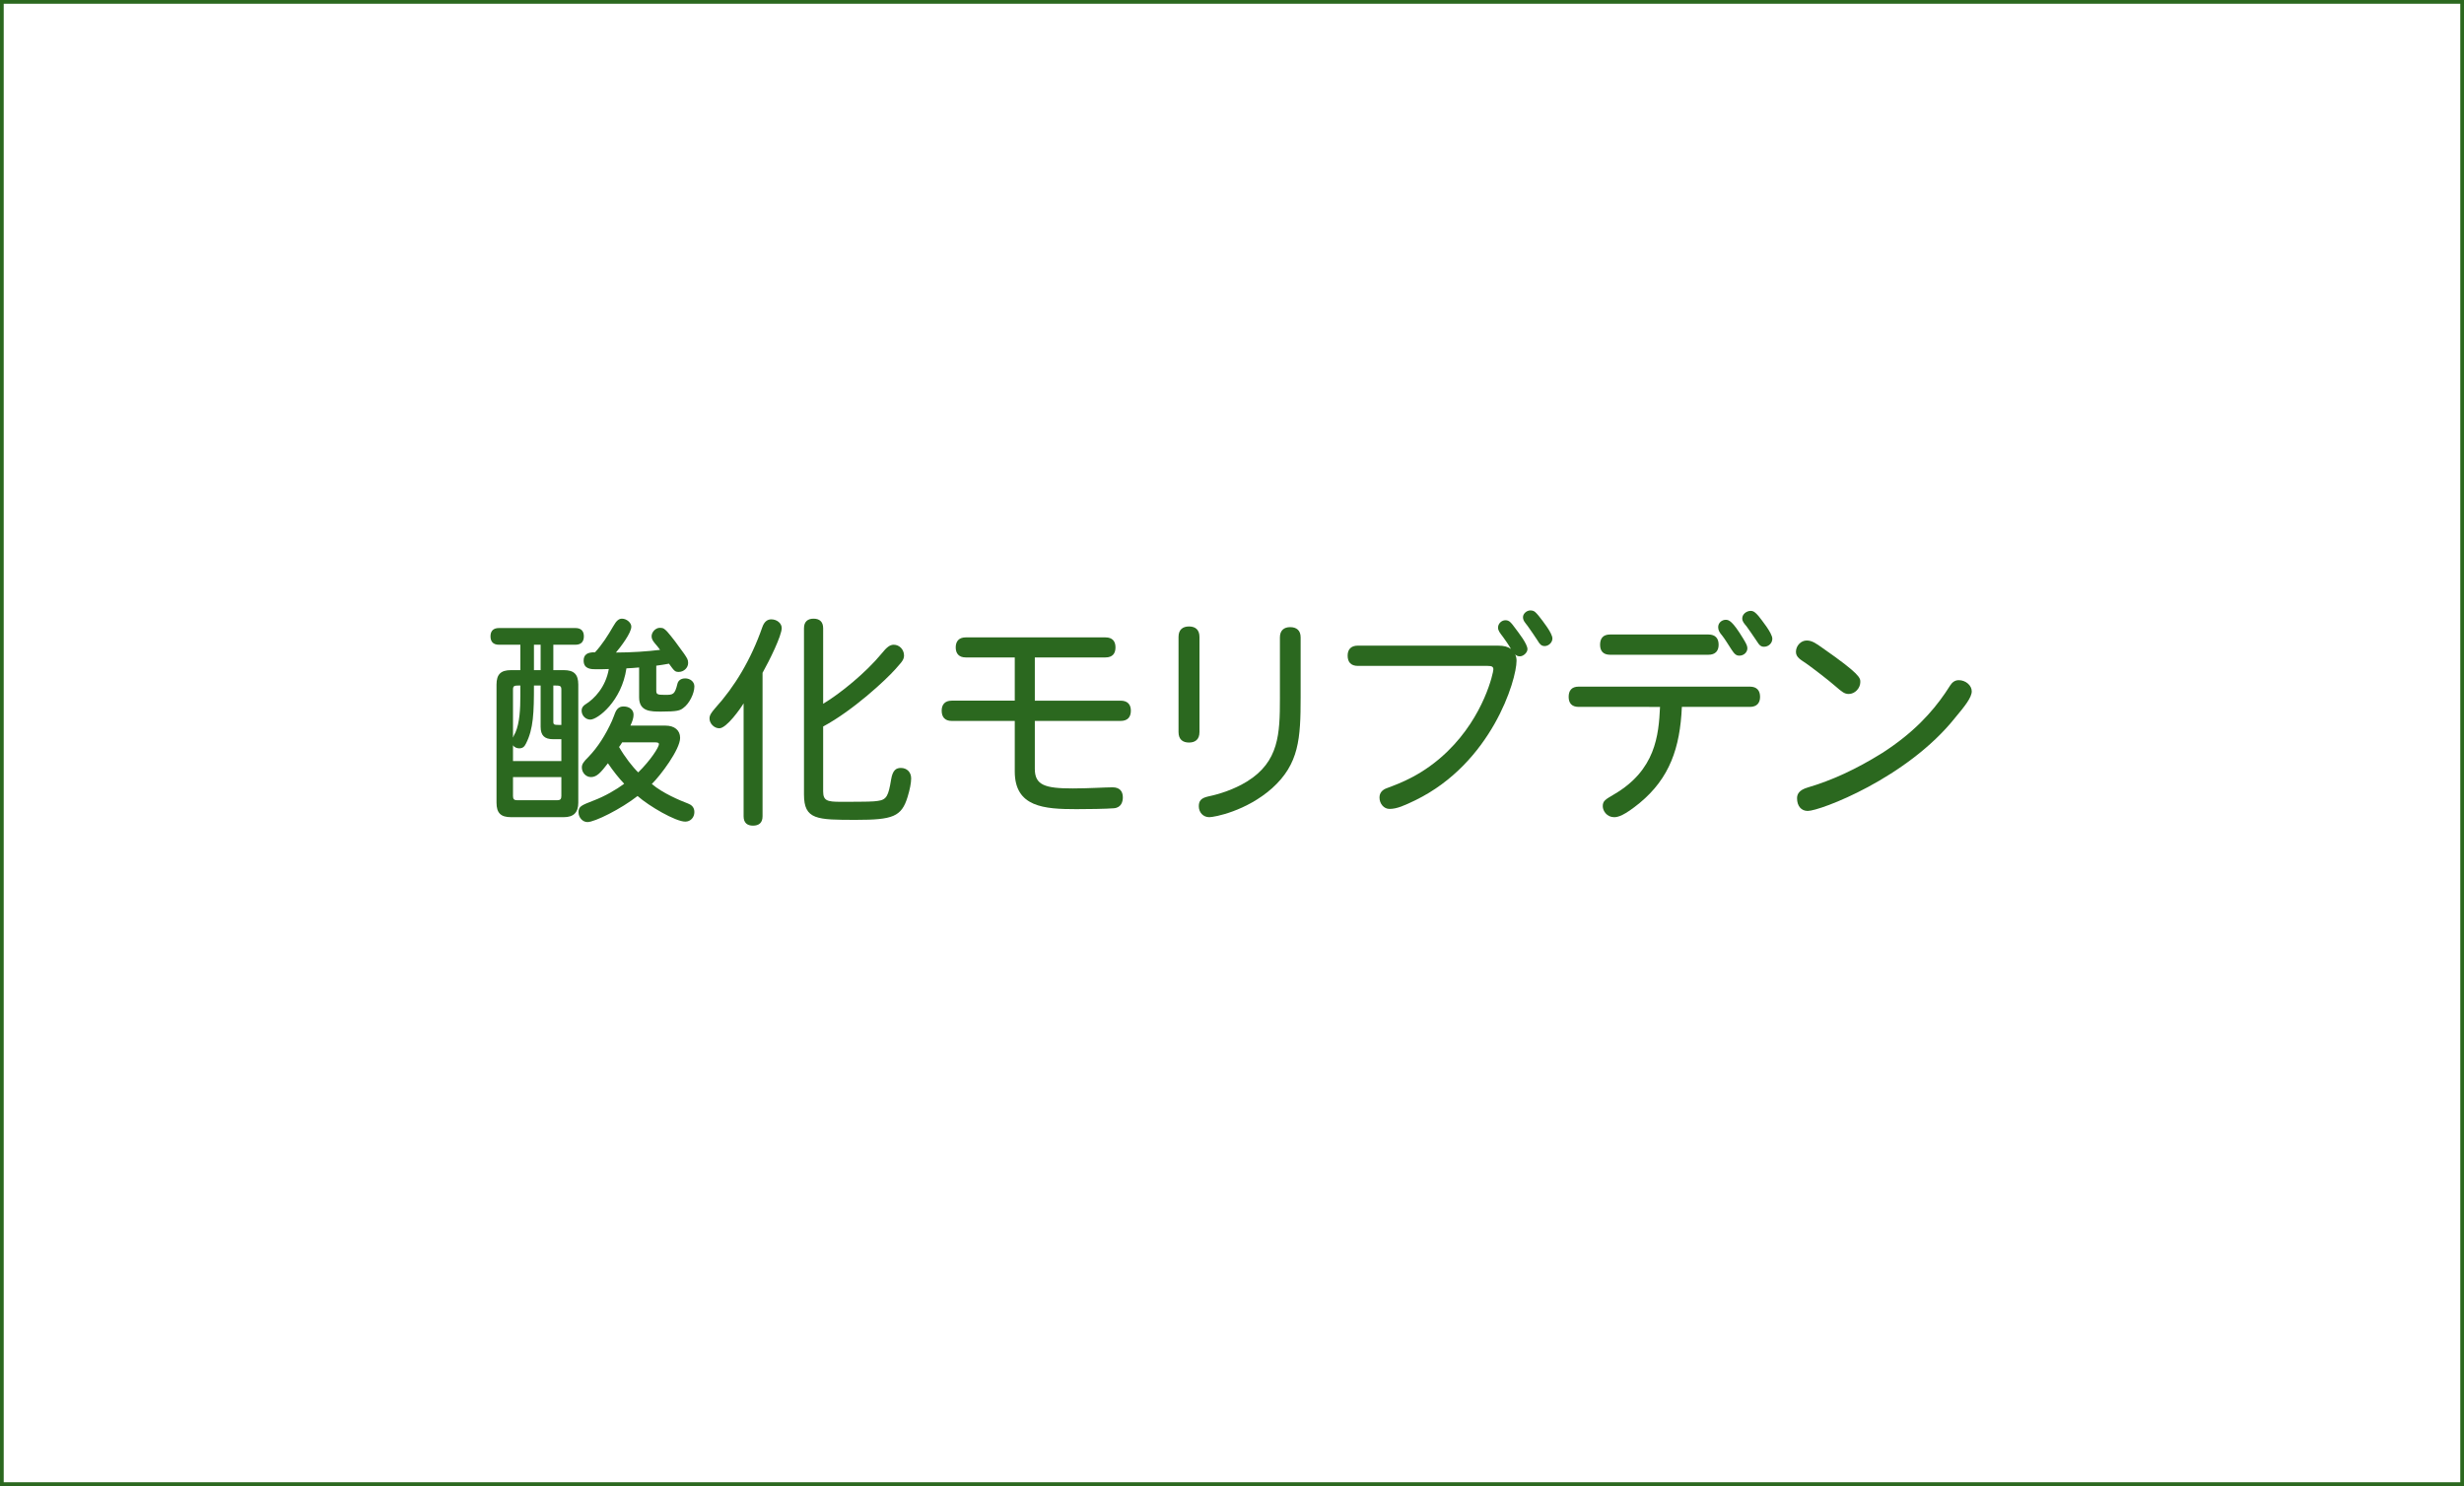 <?xml version="1.0" encoding="utf-8"?>
<!-- Generator: Adobe Illustrator 16.0.0, SVG Export Plug-In . SVG Version: 6.00 Build 0)  -->
<!DOCTYPE svg PUBLIC "-//W3C//DTD SVG 1.1//EN" "http://www.w3.org/Graphics/SVG/1.1/DTD/svg11.dtd">
<svg version="1.1" xmlns="http://www.w3.org/2000/svg" xmlns:xlink="http://www.w3.org/1999/xlink" x="0px" y="0px" width="940px"
	 height="567px" viewBox="0 0 940 567" enable-background="new 0 0 940 567" xml:space="preserve">
<g id="レイヤー_2">
	<g>
		<path fill="#2B681F" d="M211.092,246.011v9.691h3.996c3.91,0,5.525,1.615,5.525,5.525v45.053c0,3.741-1.785,5.526-5.525,5.526
			h-20.146c-3.911,0-5.526-1.615-5.526-5.526v-45.053c0-3.911,1.615-5.525,5.526-5.525h3.57v-9.691h-8.161
			c-2.295,0-3.23-1.275-3.23-3.23c0-1.87,0.935-3.145,3.23-3.145h29.158c2.295,0,3.23,1.275,3.23,3.145
			c0,1.956-0.935,3.23-3.23,3.23H211.092z M195.706,290.385h18.447v-8.331h-3.146c-3.315,0-4.76-1.445-4.76-4.76v-15.727h-2.55
			c0,10.286-0.17,16.576-3.06,22.187c-0.595,1.275-1.36,1.785-2.55,1.785c-0.85,0-1.87-0.34-2.38-1.19V290.385z M198.511,261.567
			c-2.295,0-2.805,0-2.805,1.615v18.276c0.17-0.51,0.595-1.36,0.935-1.955c1.615-3.74,1.87-9.011,1.87-14.026V261.567z
			 M195.706,296.505v7.226c0,1.189,0.425,1.615,1.615,1.615h15.216c1.19,0,1.615-0.426,1.615-1.615v-7.226H195.706z
			 M203.696,246.011v9.691h2.55v-9.691H203.696z M214.152,263.182c0-1.615-0.51-1.615-3.061-1.615v13.771
			c0,1.275,0.255,1.275,3.061,1.275V263.182z M253.85,276.868c3.485,0,5.611,1.785,5.611,4.675c0,4.42-7.481,14.367-10.796,17.597
			c4.08,3.484,10.711,6.29,13.856,7.48c1.105,0.424,2.38,1.274,2.38,3.229c0,2.04-1.445,3.655-3.485,3.655
			c-3.655,0-13.771-5.865-18.191-9.775c-6.291,4.93-16.321,9.945-19.126,9.945c-1.785,0-3.4-1.699-3.4-3.74
			c0-2.21,1.02-2.635,5.61-4.42c4.505-1.7,8.841-4.25,11.816-6.461c-1.955-2.04-4.25-4.93-6.206-7.82
			c-2.635,3.4-4.165,5.271-6.46,5.271c-1.955,0-3.485-1.7-3.485-3.655c0-1.275,0.595-2.125,2.55-4.08
			c3.485-3.57,6.545-8.416,8.926-13.687c1.19-2.805,1.275-3.655,2.04-4.505c0.68-0.765,1.445-1.02,2.38-1.02
			c2.295,0,3.825,1.275,3.825,3.145c0,1.275-0.425,2.465-1.19,4.166H253.85z M243.819,254.682c-1.7,0.17-3.315,0.255-4.845,0.34
			c-1.785,12.496-10.966,19.552-13.771,19.552c-1.785,0-3.315-1.53-3.315-3.4c0-1.19,0.68-1.955,1.53-2.465
			c3.315-2.04,7.65-6.545,8.841-13.431c-1.7,0.085-3.74,0.085-4.846,0.085c-1.785,0-4.76,0-4.76-3.315
			c0-2.125,1.275-3.23,4.335-3.146c2.635-2.805,5.015-6.545,6.971-9.946c1.19-2.125,2.125-2.89,3.315-2.89
			c1.785,0,3.57,1.53,3.57,3.06c0,2.38-3.995,7.651-5.865,9.861c5.78,0,12.071-0.425,16.831-1.02
			c-0.765-1.105-1.02-1.36-1.955-2.465c-0.935-1.105-1.275-1.87-1.275-2.72c0-1.615,1.53-3.23,3.145-3.23
			c1.36,0,1.7,0.34,2.805,1.445c1.785,2.041,4.166,5.186,6.375,8.331c1.275,1.87,1.615,2.38,1.615,3.655c0,1.87-1.7,3.4-3.57,3.4
			c-1.445,0-1.7-0.34-3.74-3.145c-1.615,0.255-3.23,0.595-4.845,0.765v9.266c0,1.615,0.17,1.87,3.315,1.87
			c3.146,0,3.74-0.085,4.761-4.25c0.255-1.02,1.105-2.04,2.975-2.04c1.785,0,3.485,1.19,3.485,3.061c0,2.72-1.956,6.63-4.25,8.246
			c-1.19,0.935-2.21,1.36-8.416,1.36c-3.996,0-8.416,0-8.416-5.44V254.682z M237.359,283.244c-0.34,0.595-0.765,1.19-1.19,1.786
			c2.21,3.824,5.186,7.65,7.311,9.69c4.675-4.591,7.906-9.606,7.906-10.796c0-0.51-0.425-0.68-1.785-0.68H237.359z"/>
		<path fill="#2B681F" d="M283.681,268.368c-1.105,1.87-6.461,9.521-9.266,9.521c-1.955,0-3.74-1.785-3.74-3.74
			c0-1.19,0.595-2.125,2.125-3.91c7.48-8.246,13.686-18.532,18.021-30.942c0.765-2.21,2.04-2.976,3.4-2.976
			c2.21,0,3.996,1.53,3.996,3.315c0,2.89-4.59,12.241-7.311,17.086v54.744c0,2.55-1.445,3.57-3.655,3.57
			c-2.125,0-3.57-1.021-3.57-3.57V268.368z M314.028,268.538c6.545-3.91,16.321-11.901,22.272-19.126c2.04-2.55,3.23-3.4,4.675-3.4
			c2.04,0,3.91,1.7,3.91,4.166c0,1.87-1.615,3.145-3.4,5.27c-3.4,3.826-15.896,15.557-27.457,21.762v24.737
			c0,3.57,1.53,3.995,6.63,3.995c10.796,0,12.581-0.085,14.196-0.34c3.4-0.425,4.081-1.955,5.101-8.161
			c0.595-3.654,1.955-4.42,3.74-4.42c2.21,0,3.91,1.53,3.91,3.995c0,1.7-0.51,4.335-1.36,7.056
			c-2.295,7.565-5.696,8.756-19.552,8.756c-15.046,0-19.977,0-19.977-9.691V239.72c0-2.55,1.445-3.655,3.655-3.655
			c2.21,0,3.655,1.105,3.655,3.655V268.538z"/>
		<path fill="#2B681F" d="M394.778,250.856v16.492h32.728c2.721,0,3.911,1.53,3.911,3.825c0,2.38-1.19,3.91-3.911,3.91h-32.728
			v18.276c0,6.205,3.826,7.48,14.451,7.48c6.036,0,12.326-0.425,15.216-0.425c2.72,0,3.91,1.53,3.91,3.825
			c0,1.53-0.51,3.91-3.4,4.166c-3.061,0.254-10.201,0.34-14.366,0.34c-12.241,0-23.462-0.766-23.462-14.367v-19.296H363.07
			c-2.635,0-3.825-1.53-3.825-3.91c0-2.295,1.19-3.825,3.825-3.825h24.057v-16.492h-18.702c-2.635,0-3.825-1.53-3.825-3.825
			c0-2.295,1.19-3.825,3.825-3.825h53.299c2.72,0,3.825,1.53,3.825,3.825c0,2.295-1.105,3.825-3.825,3.825H394.778z"/>
		<path fill="#2B681F" d="M449.601,243.036c0-2.805,1.615-3.996,3.995-3.996c2.381,0,3.996,1.19,3.996,3.996v36.298
			c0,2.805-1.615,3.995-3.996,3.995c-2.38,0-3.995-1.19-3.995-3.995V243.036z M488.279,243.206c0-2.72,1.615-3.91,3.91-3.91
			c2.381,0,3.996,1.19,3.996,3.91v22.867c0,15.727-0.596,25.417-10.881,34.683c-9.861,8.756-22.017,11.052-23.972,11.052
			c-2.381,0-3.995-1.871-3.995-4.166c0-2.125,0.935-3.145,3.57-3.74c4.42-0.936,9.776-2.635,14.792-5.695
			c12.24-7.566,12.58-18.191,12.58-31.792V243.206z"/>
		<path fill="#2B681F" d="M571.41,246.351c2.381,0,3.824,0.425,5.016,1.275c-1.105-1.955-2.211-3.4-2.977-4.505
			c-1.273-1.7-1.955-2.465-1.955-3.655c0-1.53,1.361-2.805,2.807-2.805s2.125,0.85,3.314,2.465c1.785,2.38,5.102,6.546,5.102,8.586
			c0,1.275-1.531,2.72-2.891,2.72c-0.766,0-1.361-0.255-1.785-0.765c0.424,1.02,0.51,1.7,0.51,2.465
			c0,7.396-9.521,39.018-38.594,53.214c-4.08,1.955-6.971,3.314-9.859,3.314c-2.211,0-3.826-2.039-3.826-4.335
			c0-1.7,0.936-2.976,2.975-3.655c4.762-1.785,13.771-5.016,22.953-13.941c14.109-13.686,17.51-30.262,17.51-31.282
			c0-1.02-0.51-1.36-2.209-1.36h-49.475c-2.721,0-3.91-1.53-3.91-3.91c0-2.295,1.189-3.826,3.91-3.826H571.41z M587.051,235.045
			c1.531,1.955,5.186,6.545,5.186,8.585c0,1.53-1.445,2.891-2.975,2.891c-1.275,0-1.955-0.85-2.635-2.041
			c-1.191-1.87-2.467-3.655-3.826-5.61c-1.02-1.36-1.785-2.04-1.785-3.4c0-1.275,1.359-2.55,2.805-2.55
			C585.436,232.92,585.945,233.77,587.051,235.045z"/>
		<path fill="#2B681F" d="M641.619,269.728c-0.68,15.642-4.676,27.202-16.066,36.638c-6.035,4.931-8.33,5.441-9.775,5.441
			c-2.721,0-4.336-2.381-4.336-4.166c0-2.04,0.936-2.551,4.25-4.506c15.896-9.266,17.086-22.526,17.598-33.407H602.26
			c-2.719,0-3.824-1.53-3.824-3.825c0-2.38,1.105-3.91,3.824-3.91h65.285c2.721,0,3.912,1.53,3.912,3.91
			c0,2.295-1.191,3.825-3.912,3.825H641.619z M614.246,249.836c-2.719,0-3.824-1.53-3.824-3.825c0-2.38,1.105-3.91,3.824-3.91
			h37.488c2.721,0,3.91,1.53,3.91,3.91c0,2.295-1.189,3.825-3.91,3.825H614.246z M664.996,243.63
			c1.189,1.956,1.615,2.805,1.615,3.741c0,1.445-1.275,2.805-3.061,2.805c-1.189,0-1.871-0.595-2.975-2.295
			c-1.275-1.955-2.551-4.08-3.57-5.355c-1.021-1.19-1.531-2.04-1.531-3.23c0-1.7,1.445-2.805,2.891-2.805
			C659.555,236.49,660.916,236.915,664.996,243.63z M670.861,235.045c1.189,1.53,5.27,6.545,5.27,8.671c0,1.7-1.445,3.06-3.145,3.06
			c-1.189,0-1.785-0.51-2.891-2.295c-1.275-1.955-2.805-4.08-3.824-5.525c-0.936-1.105-1.615-1.87-1.615-2.975
			c0-1.7,1.699-2.89,3.23-2.89C668.99,233.09,669.756,233.77,670.861,235.045z"/>
		<path fill="#2B681F" d="M695.336,247.286c14.281,9.946,14.367,11.391,14.367,12.921c0,2.38-2.041,4.59-4.42,4.59
			c-1.615,0-2.551-0.765-5.102-2.976c-2.721-2.38-8.16-6.545-11.135-8.67c-1.955-1.36-3.91-2.295-3.91-4.42
			c0-2.38,1.955-4.335,4.08-4.335C691.172,244.396,692.617,245.331,695.336,247.286z M752.207,263.777
			c0,2.38-2.721,5.78-6.291,10.031c-18.361,23.122-51.6,35.618-56.275,35.618c-2.465,0-4.08-1.87-4.08-4.846
			c0-1.615,0.85-3.145,3.996-4.08c9.266-2.721,18.531-6.971,28.477-13.176c12.07-7.736,19.127-15.727,23.973-22.782
			c0.764-1.02,1.275-2.04,1.955-2.975c0.766-1.19,1.785-2.04,3.314-2.04C749.826,259.527,752.207,261.482,752.207,263.777z"/>
	</g>
</g>
<g id="レイヤー_1">
	
		<rect fill="none" stroke="#2B681F" stroke-width="2.835" stroke-miterlimit="10" enable-background="new    " width="940" height="567"/>
</g>
</svg>

